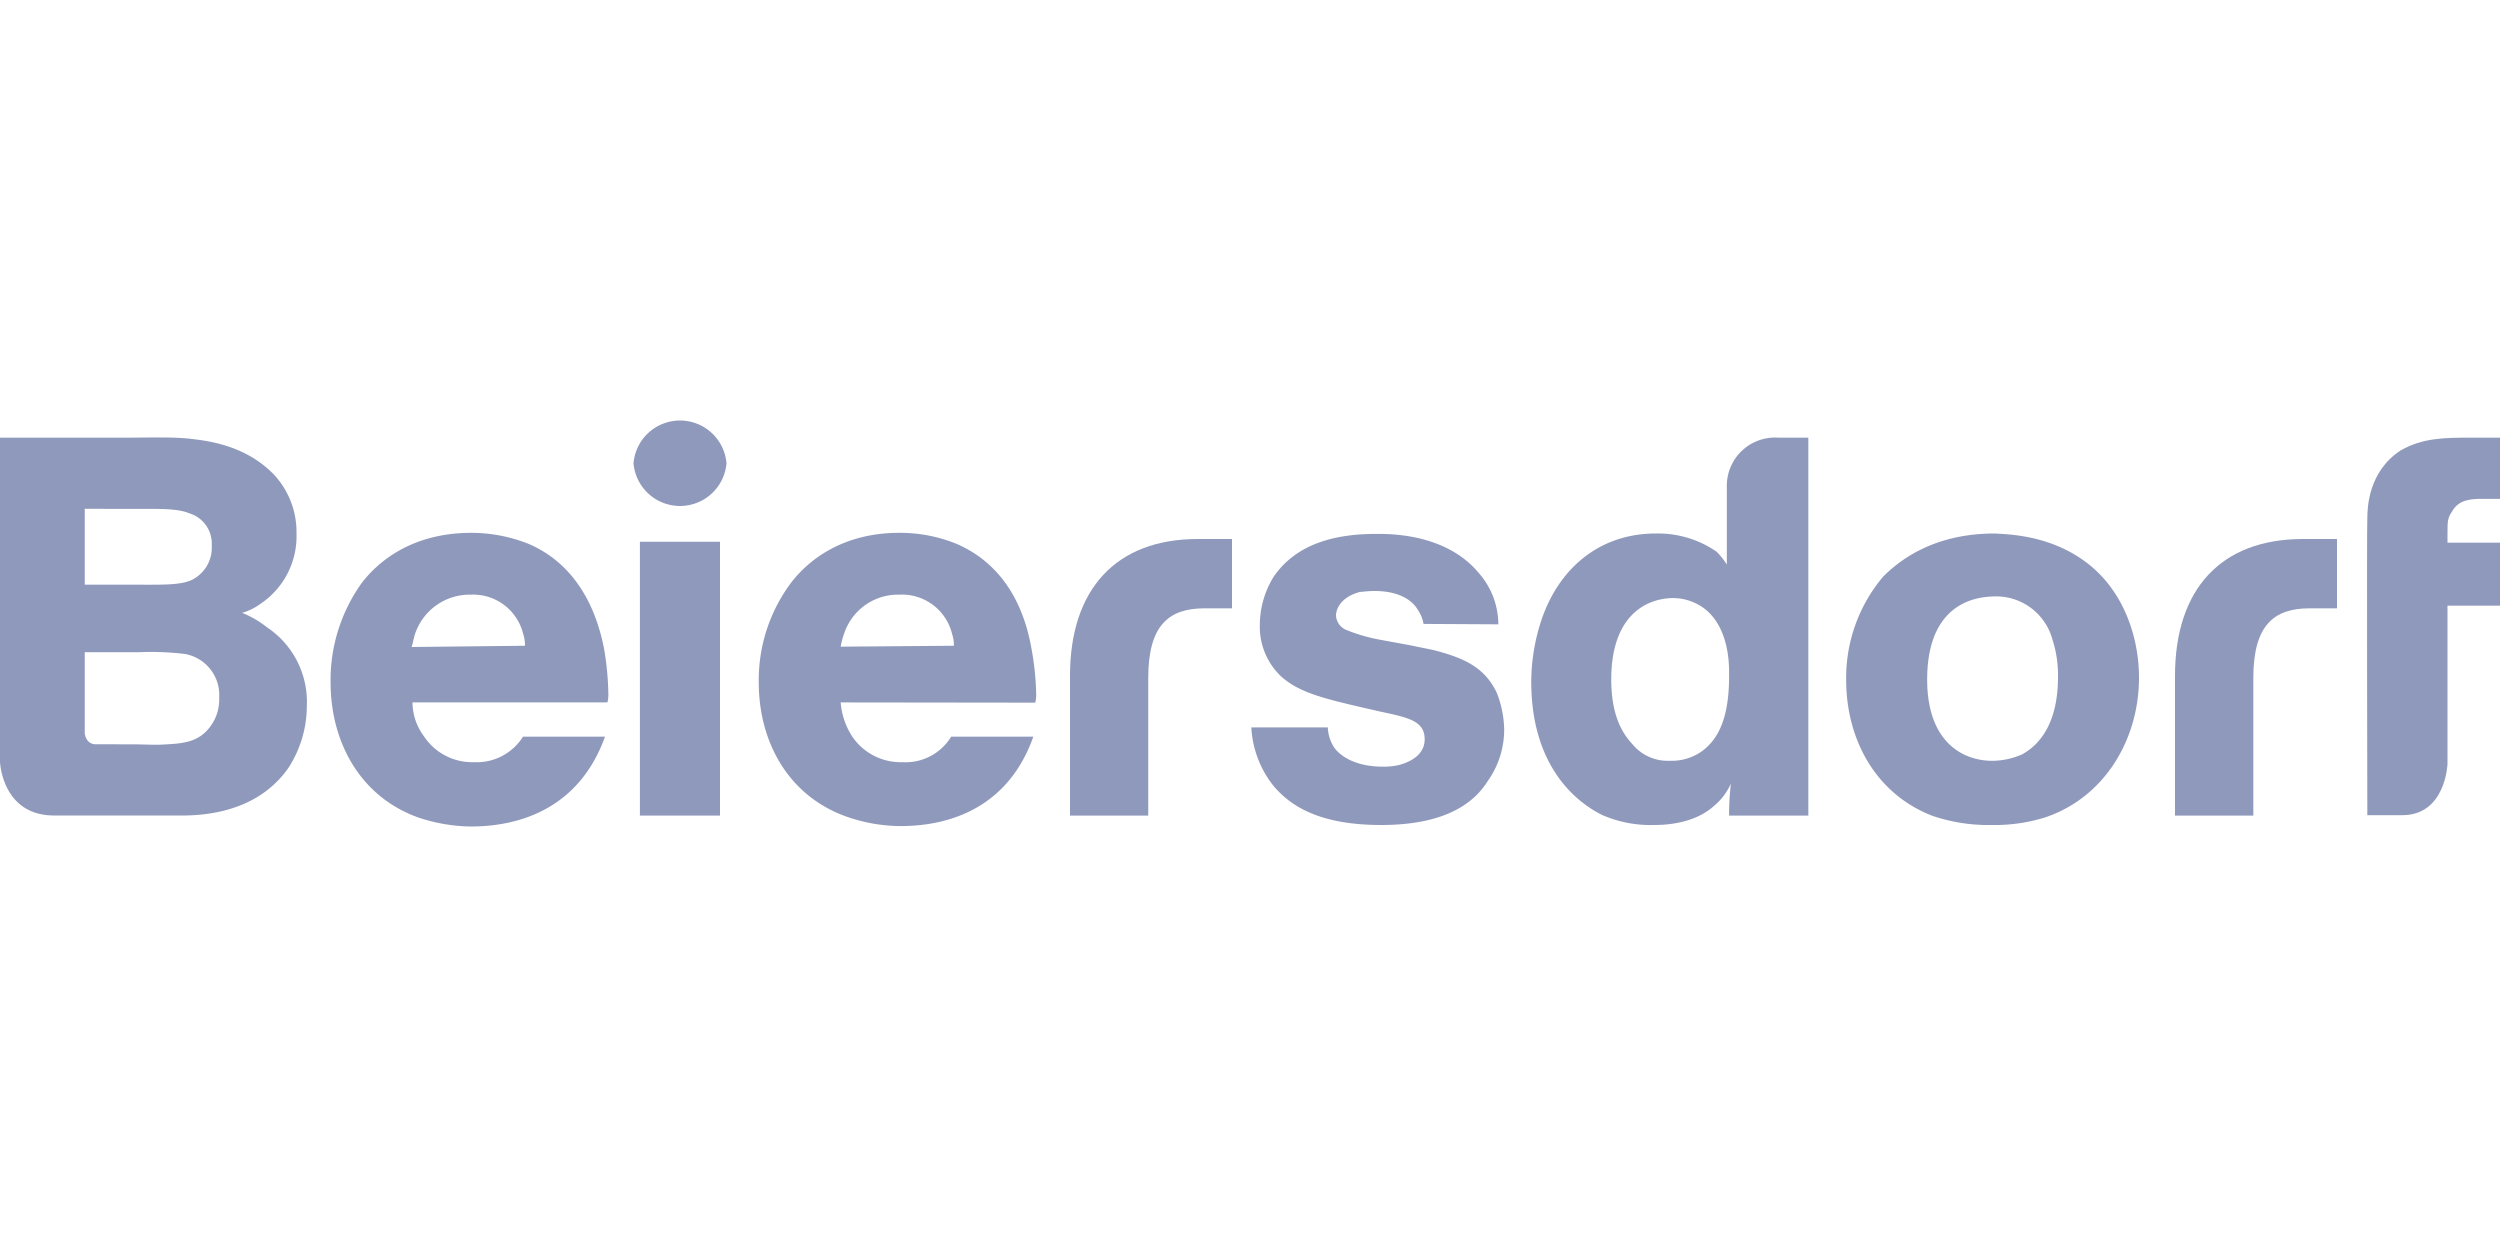 <svg id="Ebene_1" data-name="Ebene 1" xmlns="http://www.w3.org/2000/svg" viewBox="0 0 300 150">
  <title>Kundenlogo_Beiersdorf</title>
  <g opacity="0.5">
    <g>
      <path d="M261,81.11h0V97.87h9.4V81.33c0-6.25,2.43-8.33,6.73-8.33h3.31V64.68h-4.08C266.51,64.68,261,70.7,261,81.11Z" fill="#1f337a"/>
      <path d="M128.4,81.11h0V97.87h9.39V81.33c0-6.25,2.43-8.33,6.74-8.33h3.31V64.68h-4.09C133.92,64.68,128.4,70.7,128.4,81.11Z" fill="#1f337a"/>
      <path d="M284.08,62.16h0c0-1.2.12-5.59,4-8.11,2.65-1.53,5.42-1.53,8.29-1.53H300v7.34h-2.11c-1.44,0-2.87.11-3.65,1.53-.54.77-.54,1.21-.54,2.63v1.1H300v7.56h-6.3v19s-.22,6.14-5.42,6.14h-4.2S284,63.15,284.08,62.16Z" fill="#1f337a"/>
      <path d="M15.25,52.52h0c2.43,0,5-.11,7.4.11,1.66.22,6.63.55,10.28,4.38a10.12,10.12,0,0,1,2.65,7,9.76,9.76,0,0,1-4.31,8.44,7,7,0,0,1-2.21,1.09,12.4,12.4,0,0,1,3,1.75,10.75,10.75,0,0,1,4.76,9.42,13.7,13.7,0,0,1-2.22,7.45c-4.3,6.13-12,5.7-13.92,5.7H6.52C.22,97.87,0,91.4,0,91.4V52.52Zm.44,17.64h0c3.54,0,5.86.1,7.29-.55a4.32,4.32,0,0,0,2.43-4.16,3.8,3.8,0,0,0-2.65-3.84c-1.33-.55-3-.55-6-.55H10.17v9.1ZM16,89.32h0c1.33,0,2.65.11,4,0,2.1-.11,3.87-.32,5.19-2.08a5.36,5.36,0,0,0,1.11-3.5,5,5,0,0,0-4.09-5.26,33.93,33.93,0,0,0-5.42-.22H10.17V88s.11,1.31,1.32,1.31Z" fill="#1f337a"/>
    </g>
    <rect x="76.79" y="65.01" width="9.61" height="32.86" fill="#1f337a"/>
    <g>
      <path d="M217,52.52h0V97.87h-9.51a31.94,31.94,0,0,1,.22-3.84,7.45,7.45,0,0,1-2.1,2.74C203.09,99,199.33,99,198.45,99a14.51,14.51,0,0,1-6.19-1.2c-3.75-1.87-8.51-6.46-8.51-16A23.78,23.78,0,0,1,185,74.32c2.1-6.14,6.95-10.3,13.7-10.3A12.36,12.36,0,0,1,206,66.21a8.84,8.84,0,0,1,1.22,1.54V58.44a5.79,5.79,0,0,1,6.19-5.92Zm-23.65,29h0c0,4.16,1.21,6.35,2.53,7.77a5.48,5.48,0,0,0,4.54,2,6.22,6.22,0,0,0,3.75-1.1c2-1.42,3.32-4,3.32-9,0-.77.22-5.48-2.76-8a6.29,6.29,0,0,0-4.09-1.42c-3.54.11-7.29,2.52-7.29,9.75" fill="#1f337a"/>
      <path d="M49.5,84.29h0a6.82,6.82,0,0,0,1.33,4,6.94,6.94,0,0,0,6.07,3.17,6.55,6.55,0,0,0,5.86-3.06H72.6C69,98.42,60.11,99.18,56.46,99.18a20.53,20.53,0,0,1-6.29-1.09c-7-2.52-10.5-9.1-10.5-16.21a20,20,0,0,1,3.75-11.94c1.77-2.3,5.75-6,13.15-6a18.66,18.66,0,0,1,6.85,1.32c3.32,1.42,7.52,4.71,9.07,12.59A35.05,35.05,0,0,1,73,83.19a3.74,3.74,0,0,1-.11,1.1ZM63,77.49h0a4.34,4.34,0,0,0-.22-1.42,6.18,6.18,0,0,0-6.3-4.71A6.91,6.91,0,0,0,49.83,76c-.22.66-.33,1.42-.44,1.64Z" fill="#1f337a"/>
      <path d="M100.88,84.29h0a8.76,8.76,0,0,0,1.33,4,7,7,0,0,0,6.07,3.17,6.4,6.4,0,0,0,5.86-3.06H124c-3.54,10-12.38,10.73-16,10.73a19.83,19.83,0,0,1-6.29-1.09C94.58,95.57,91.05,89,91.05,81.88a19.52,19.52,0,0,1,3.87-11.94c1.76-2.3,5.74-6,13-6a18,18,0,0,1,6.86,1.32c3.31,1.42,7.62,4.71,9,12.59a33.47,33.47,0,0,1,.56,5.37,3.74,3.74,0,0,1-.11,1.1Zm13.59-6.8h0a4.34,4.34,0,0,0-.22-1.42,6.18,6.18,0,0,0-6.3-4.71,6.81,6.81,0,0,0-6.63,4.6,9.34,9.34,0,0,0-.44,1.64Z" fill="#1f337a"/>
      <path d="M170.82,74.87h0a4,4,0,0,0-.66-1.65c-.66-1.2-2.31-2.3-5.2-2.3-.88,0-1.54.11-1.76.11-2.1.55-2.88,1.86-2.88,2.85a2,2,0,0,0,1.33,1.75,20.84,20.84,0,0,0,3.75,1.1l3.55.65L172,78c3.32.88,6.07,1.86,7.62,5.15a12.7,12.7,0,0,1,.88,4.27,10.67,10.67,0,0,1-2,6.35C176.68,96.66,173,99,165.74,99s-10.82-2.19-12.93-4.71a12.27,12.27,0,0,1-2.65-7h9.18a4.71,4.71,0,0,0,.76,2.41c.78,1.1,2.65,2.3,5.86,2.3a8,8,0,0,0,2-.22c.34-.11,3-.76,3-3.06s-2.11-2.63-5.64-3.4c-6.18-1.42-9.28-2.08-11.6-4.16a8.23,8.23,0,0,1-2.54-6.24,11.06,11.06,0,0,1,1.65-5.7c1.89-2.74,5.3-5.15,12.27-5.15,1.55,0,8.39-.11,12.37,4.71a9.36,9.36,0,0,1,2.33,6.14Z" fill="#1f337a"/>
      <path d="M250.83,67.86h0c4,3.28,5.85,8.54,5.85,13.47,0,7.34-4.08,14.35-11.27,16.76A20.32,20.32,0,0,1,239,99a20.84,20.84,0,0,1-7.08-1.09c-6.85-2.63-10.38-9.2-10.38-16.32A18.83,18.83,0,0,1,226,69.17c2.1-2.08,6.18-5.15,13.37-5.15C241.21,64.13,246.4,64.24,250.83,67.86ZM231.26,81.55h0c0,7.44,4.21,9.75,7.85,9.75a9.16,9.16,0,0,0,3.53-.77c2.21-1.21,4.32-3.84,4.32-9.31a14,14,0,0,0-.67-4.49,7,7,0,0,0-7.18-5.15C235.47,71.69,231.26,73.77,231.26,81.55Z" fill="#1f337a"/>
      <path d="M87.18,55.59h0a5.6,5.6,0,0,1-11.16,0,5.6,5.6,0,0,1,11.16,0" fill="#1f337a"/>
    </g>
  </g>
</svg>
